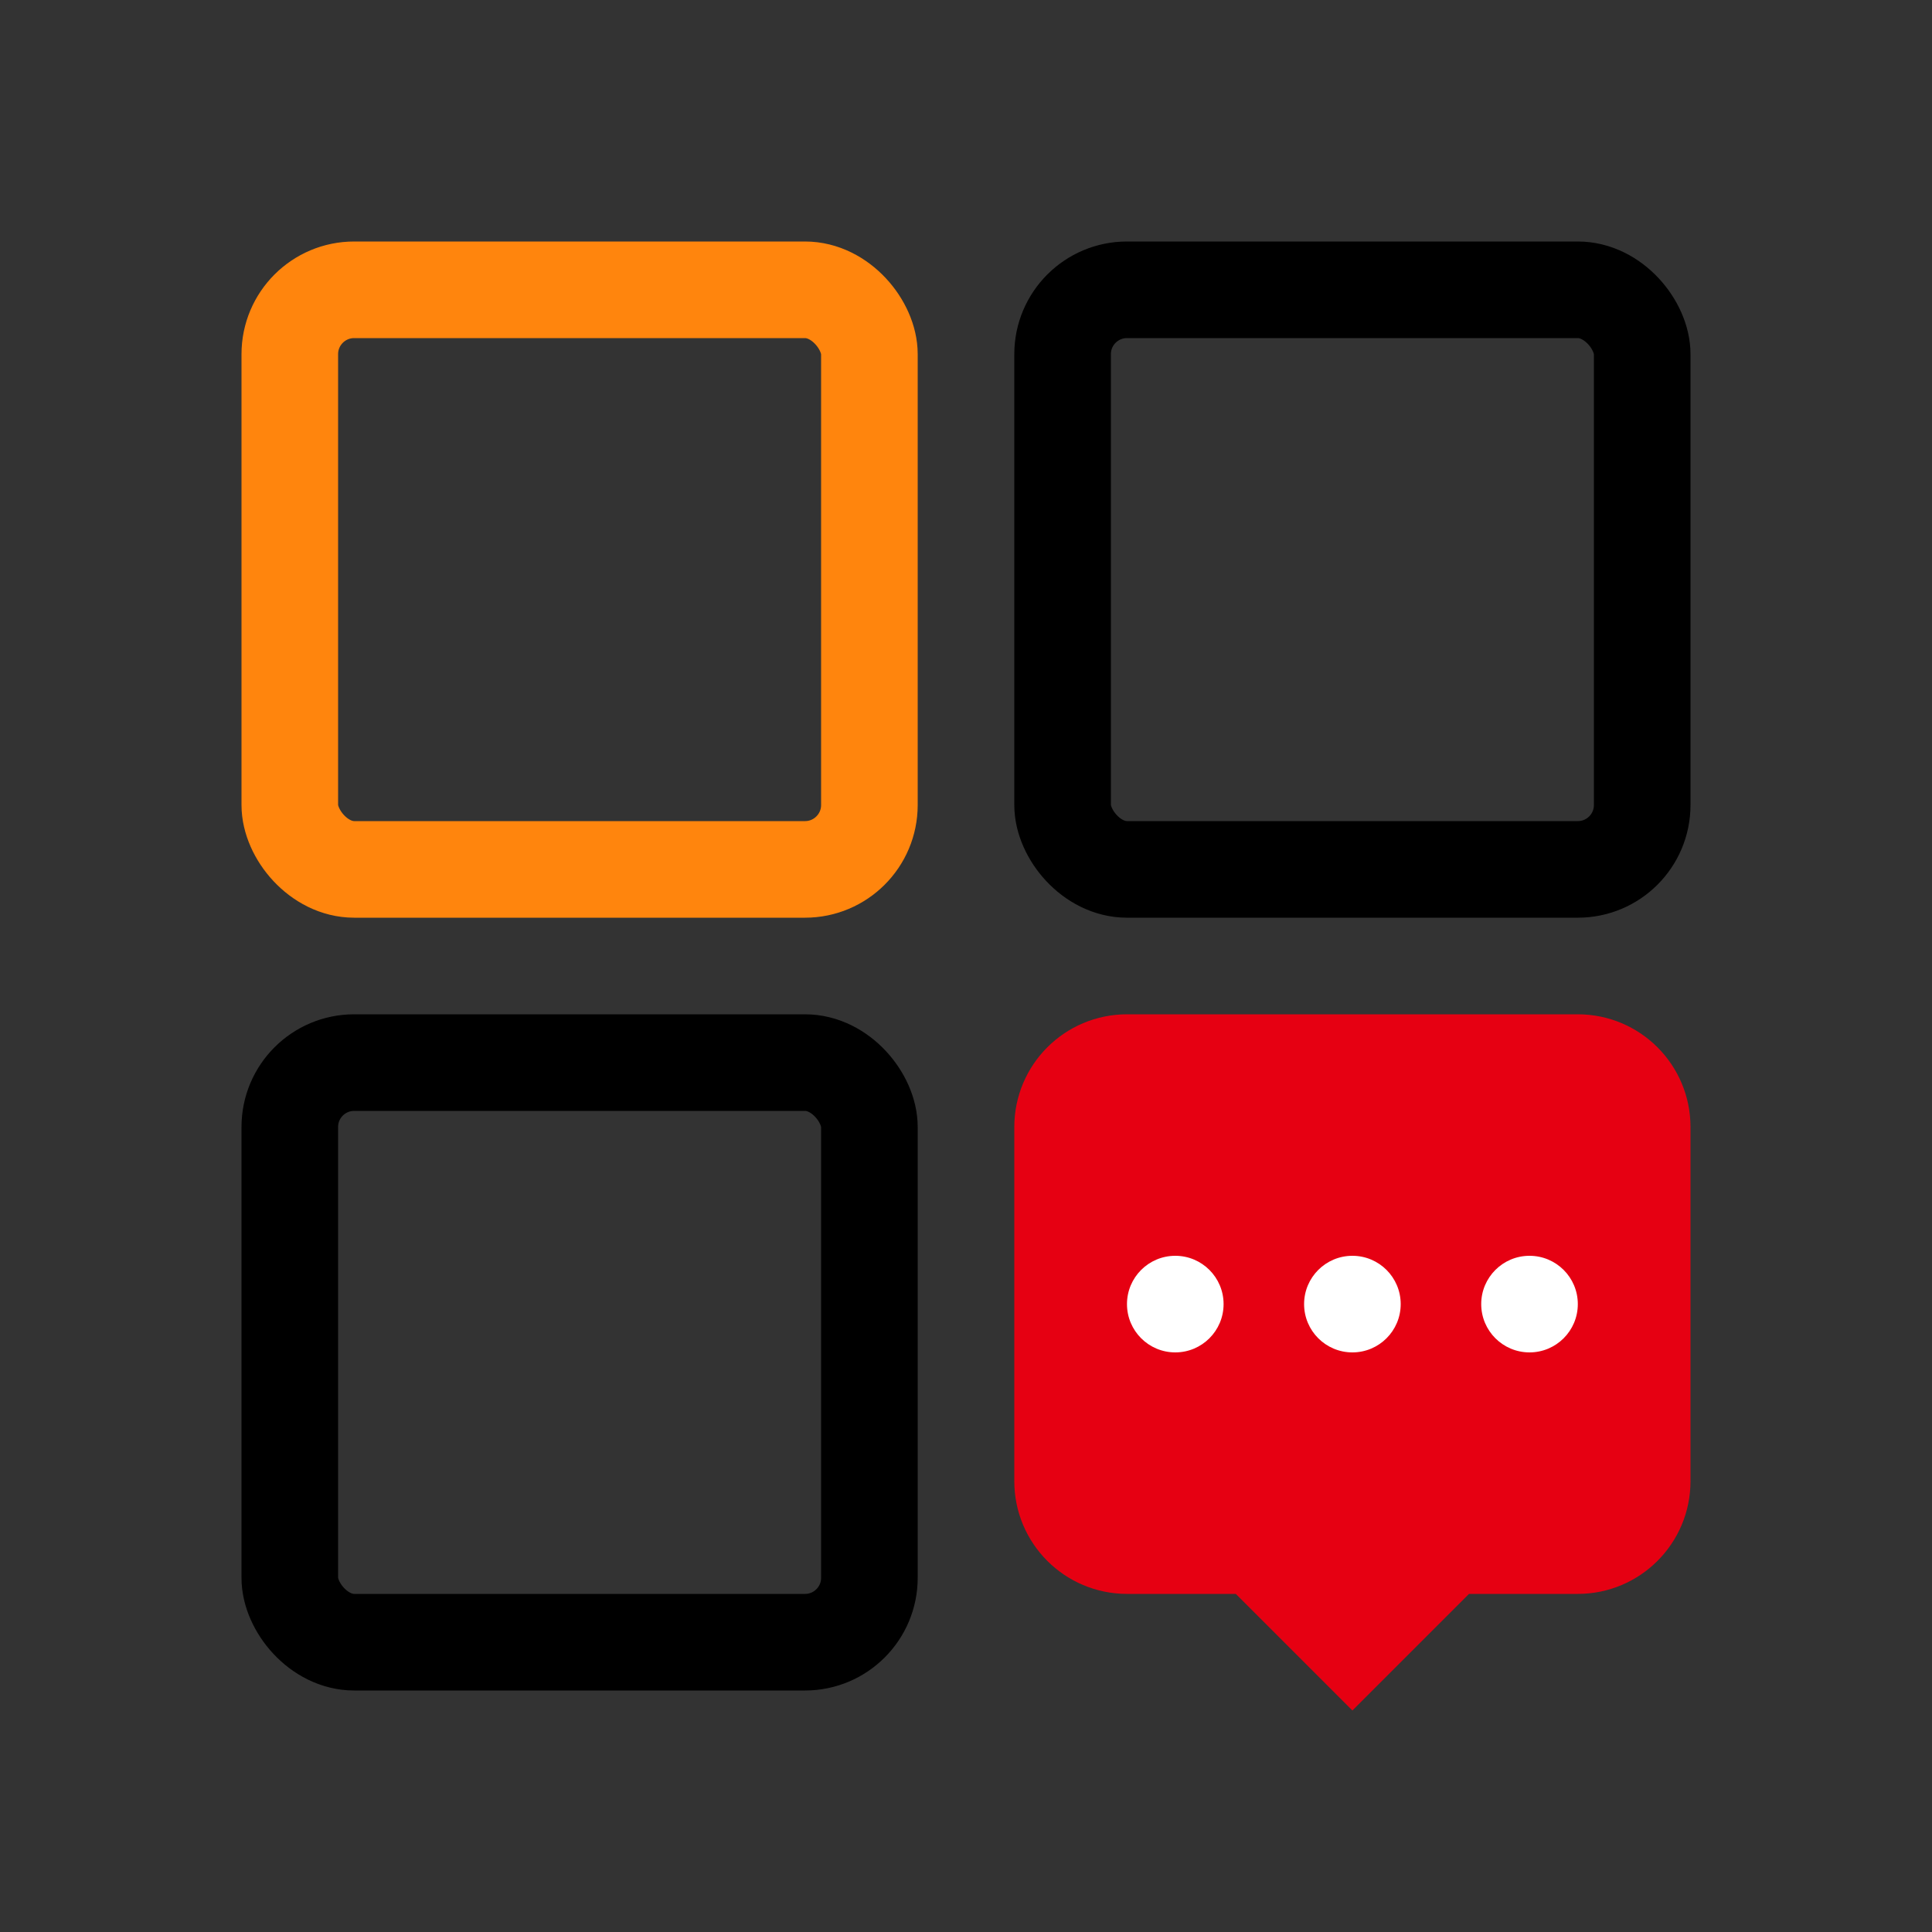 <?xml version="1.0" encoding="UTF-8"?>
<svg width="40px" height="40px" viewBox="0 0 40 40" version="1.1" xmlns="http://www.w3.org/2000/svg" xmlns:xlink="http://www.w3.org/1999/xlink">
    <rect x="0" y="0" width="40" height="40" fill="#333333" stroke="none"/>
    <title>分组讨论icon</title>
    <g id="分组讨论icon" stroke="none" stroke-width="1" fill="none" fill-rule="evenodd">
        <g id="编组">
            <rect id="矩形" stroke="#FF850D" stroke-width="2" x="6" y="6" width="12" height="12" rx="1.333"></rect>
            <rect id="矩形" stroke="#000000" stroke-width="2" x="6" y="22" width="12" height="12" rx="1.333"></rect>
            <path d="M23.333,22 L32.667,22 C33.403,22 34,22.597 34,23.333 L34,30.667 C34,31.403 33.403,32 32.667,32 L30,32 L30,32 L28,34 L26,32 L23.333,32 C22.597,32 22,31.403 22,30.667 L22,23.333 C22,22.597 22.597,22 23.333,22 Z" id="矩形" stroke="#E60012" stroke-width="2" fill="#E60012"></path>
            <circle id="椭圆形" fill="#FFFFFF" cx="24.333" cy="27" r="1"></circle>
            <circle id="椭圆形" fill="#FFFFFF" cx="31.667" cy="27" r="1"></circle>
            <circle id="椭圆形" fill="#FFFFFF" cx="28" cy="27" r="1"></circle>
            <rect id="矩形" stroke="#000000" stroke-width="2" x="22" y="6" width="12" height="12" rx="1.333"></rect>
            <rect id="矩形" x="0" y="0" width="40" height="40"></rect>
        </g>
    </g>
</svg>